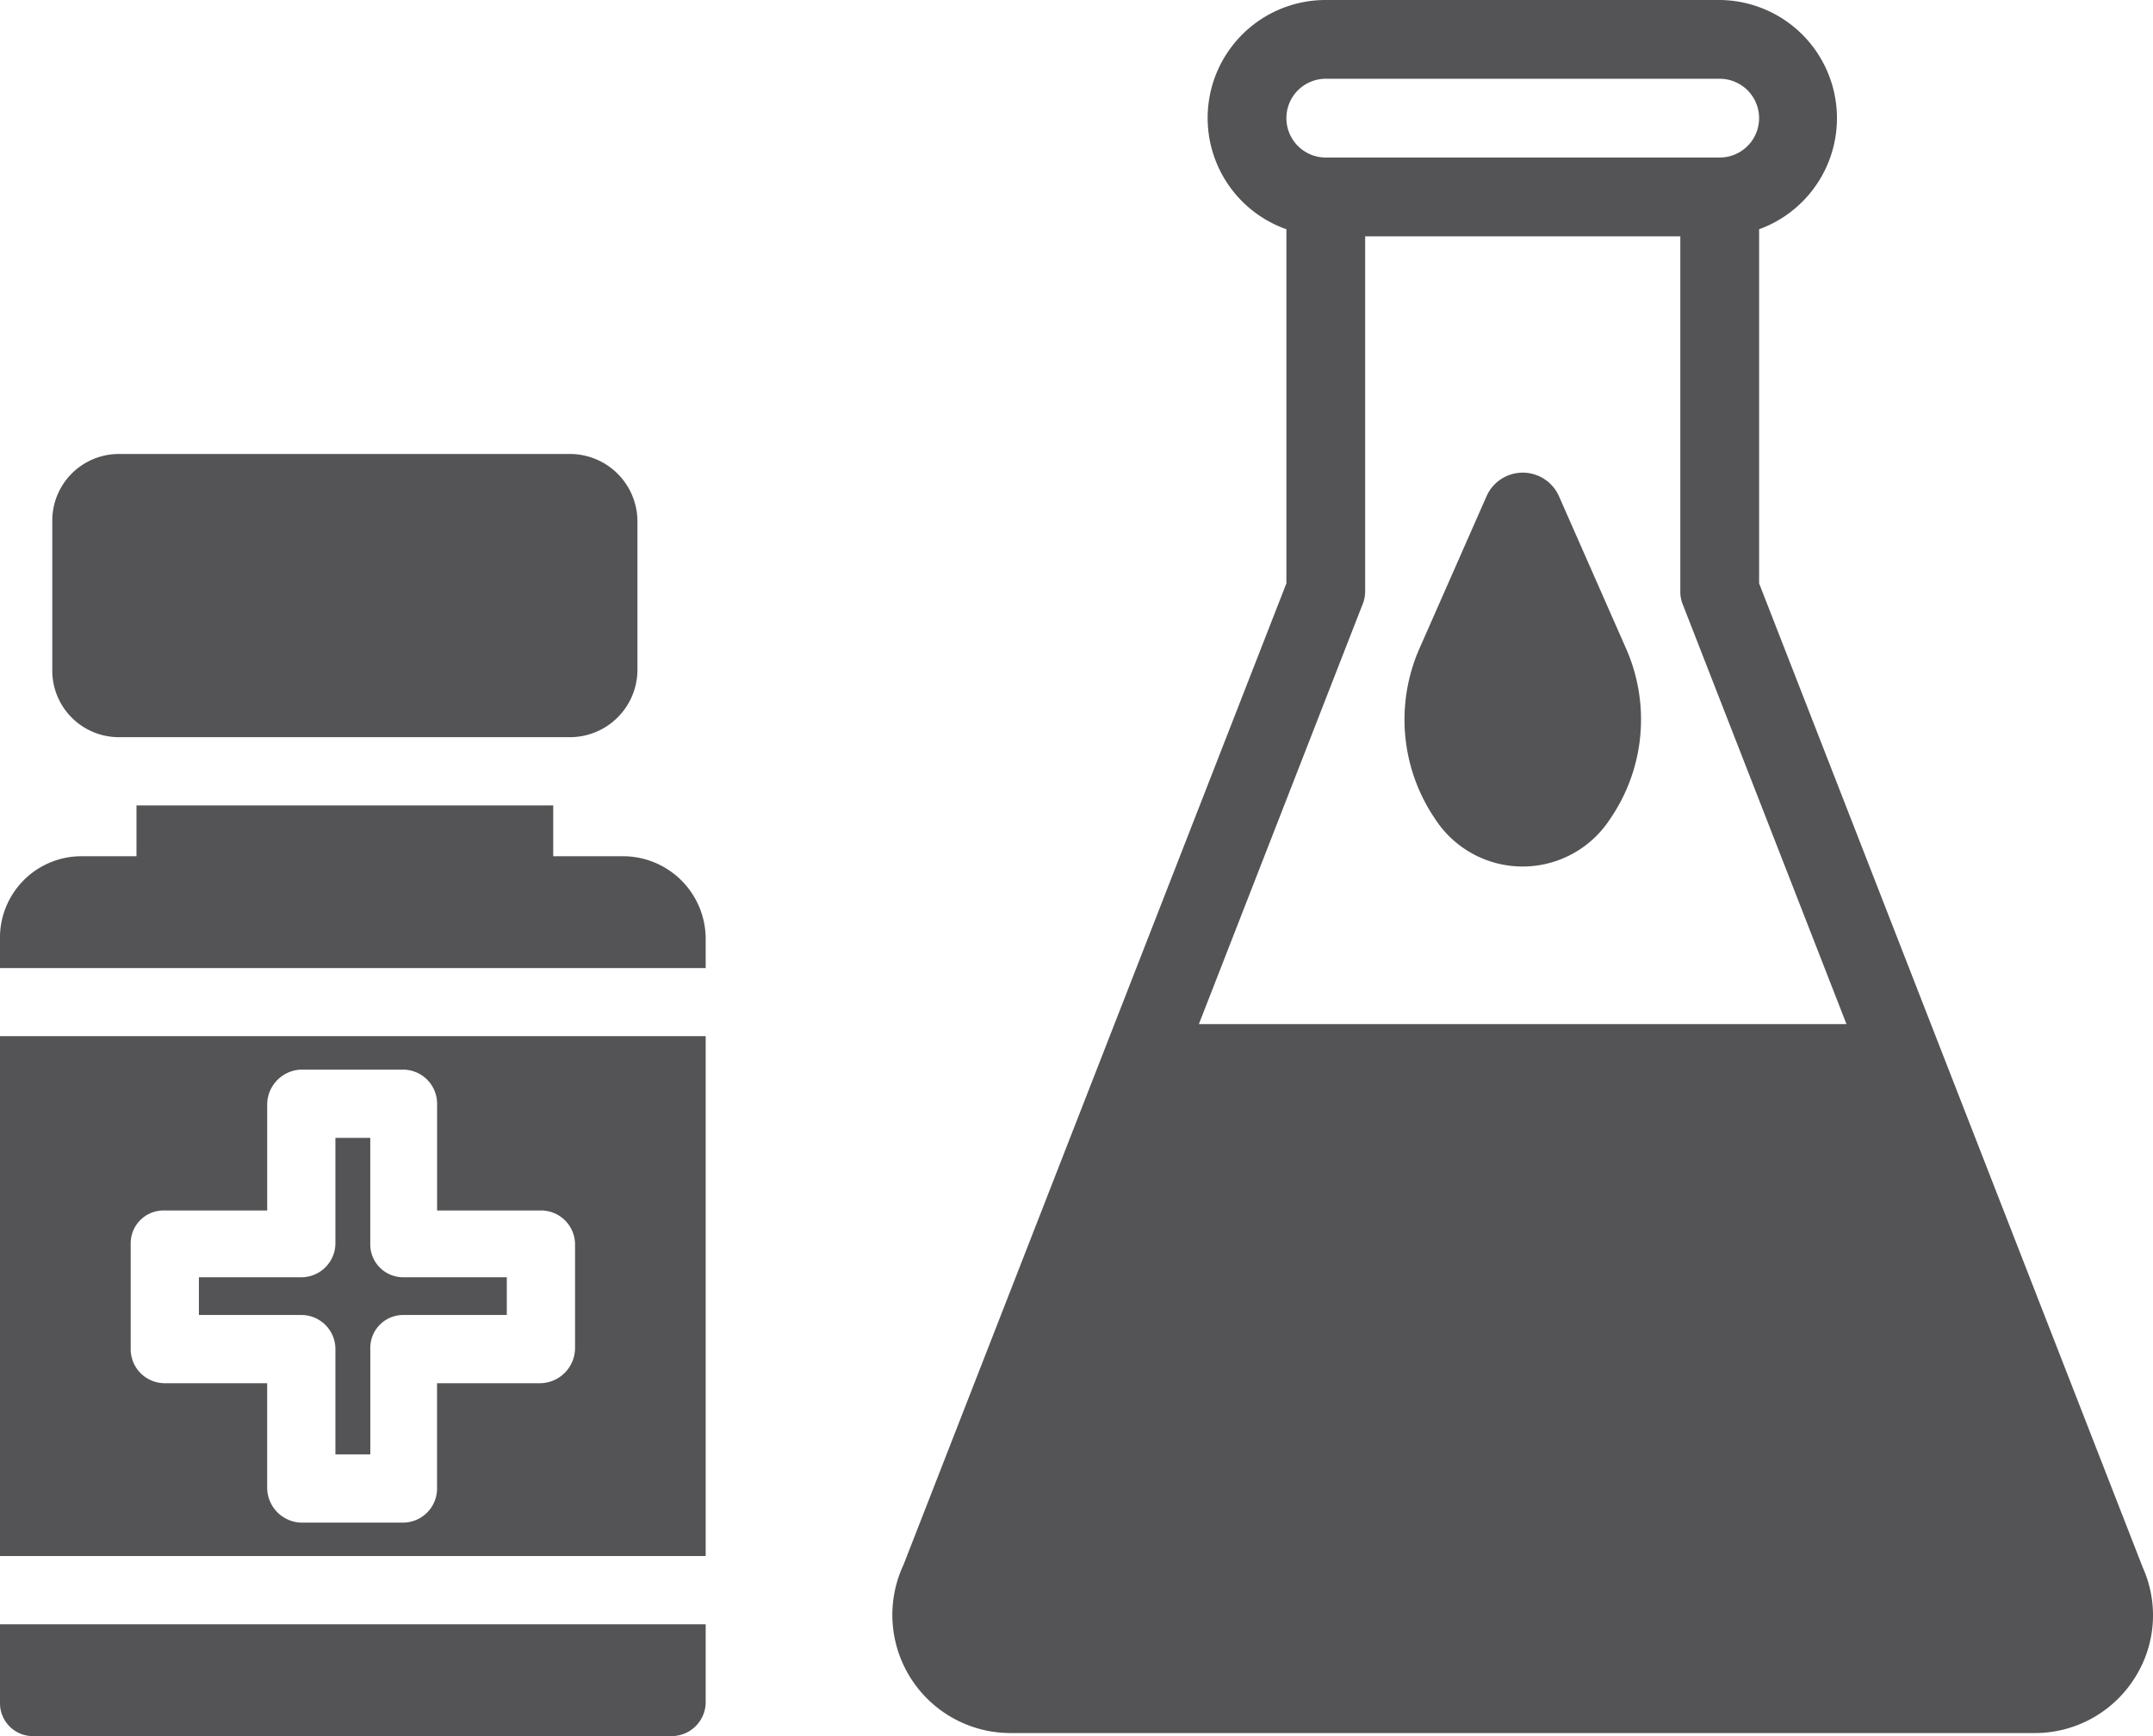 <svg xmlns="http://www.w3.org/2000/svg" xmlns:xlink="http://www.w3.org/1999/xlink" id="Grupo_6465" data-name="Grupo 6465" width="112.223" height="90.5" viewBox="0 0 112.223 90.5"><defs><clipPath id="clip-path"><rect id="Rect&#xE1;ngulo_2880" data-name="Rect&#xE1;ngulo 2880" width="112.223" height="90.5" fill="#545457"></rect></clipPath></defs><g id="Grupo_6464" data-name="Grupo 6464" clip-path="url(#clip-path)"><path id="Trazado_11329" data-name="Trazado 11329" d="M306.8,81.7l-19.993-51.29V11.95A6.16,6.16,0,0,0,284.753,0H264.22a6.15,6.15,0,0,0-2.053,11.95V30.409l-19.96,51.167a6.16,6.16,0,0,0,5.587,8.767h53.385a6.147,6.147,0,0,0,5.195-2.854,6.08,6.08,0,0,0,.425-5.79M264.22,4.106h20.533a2.053,2.053,0,1,1,0,4.106H264.22a2.053,2.053,0,0,1,0-4.106m-6.614,49.278,8.519-21.847a1.827,1.827,0,0,0,.148-.739V12.32H282.7V30.8a1.756,1.756,0,0,0,.14.739l8.521,21.847Z" transform="translate(-195.115 0)" fill="#545457"></path><path id="Trazado_11330" data-name="Trazado 11330" d="M391.03,146.041a5.433,5.433,0,0,1-9.112.021,9.2,9.2,0,0,1-.842-8.87l3.509-7.967a2.064,2.064,0,0,1,3.778,0l3.509,7.967a9.149,9.149,0,0,1-.842,8.849" transform="translate(-307.102 -103.354)" fill="#545457"></path><path id="Trazado_11331" data-name="Trazado 11331" d="M0,443.957A1.713,1.713,0,0,0,1.741,445.7H34.967a1.777,1.777,0,0,0,1.816-1.741V439.87H0Z" transform="translate(0 -355.198)" fill="#545457" fill-rule="evenodd"></path><path id="Trazado_11332" data-name="Trazado 11332" d="M60.981,319.126v5.525H62.8v-5.525a1.713,1.713,0,0,1,1.741-1.741h5.374v-1.968H64.539a1.713,1.713,0,0,1-1.741-1.741v-5.525H60.981v5.525a1.777,1.777,0,0,1-1.816,1.741h-5.3v1.968h5.3a1.777,1.777,0,0,1,1.816,1.741" transform="translate(-43.498 -248.835)" fill="#545457" fill-rule="evenodd"></path><path id="Trazado_11333" data-name="Trazado 11333" d="M32.47,220.763H28.837v-2.649H7.115v2.649H4.239A4.248,4.248,0,0,0,0,225.077v1.514H36.784v-1.514a4.312,4.312,0,0,0-4.314-4.314" transform="translate(-0.001 -176.128)" fill="#545457" fill-rule="evenodd"></path><path id="Trazado_11334" data-name="Trazado 11334" d="M0,307.725H36.783v-27.1H0Zm6.812-16.272a1.713,1.713,0,0,1,1.741-1.741h5.374v-5.525a1.829,1.829,0,0,1,1.741-1.816h5.374a1.777,1.777,0,0,1,1.741,1.816v5.525h5.374a1.777,1.777,0,0,1,1.817,1.741V296.9a1.842,1.842,0,0,1-1.817,1.817H22.781v5.449a1.777,1.777,0,0,1-1.741,1.817H15.667a1.829,1.829,0,0,1-1.741-1.817v-5.449H8.552A1.777,1.777,0,0,1,6.812,296.9Z" transform="translate(0 -226.611)" fill="#545457" fill-rule="evenodd"></path><path id="Trazado_11335" data-name="Trazado 11335" d="M17.636,137.722H41.174a3.522,3.522,0,0,0,3.481-3.482v-7.8a3.522,3.522,0,0,0-3.481-3.481H17.636a3.472,3.472,0,0,0-3.482,3.481v7.8a3.472,3.472,0,0,0,3.482,3.482" transform="translate(-11.429 -99.293)" fill="#545457" fill-rule="evenodd"></path></g></svg>